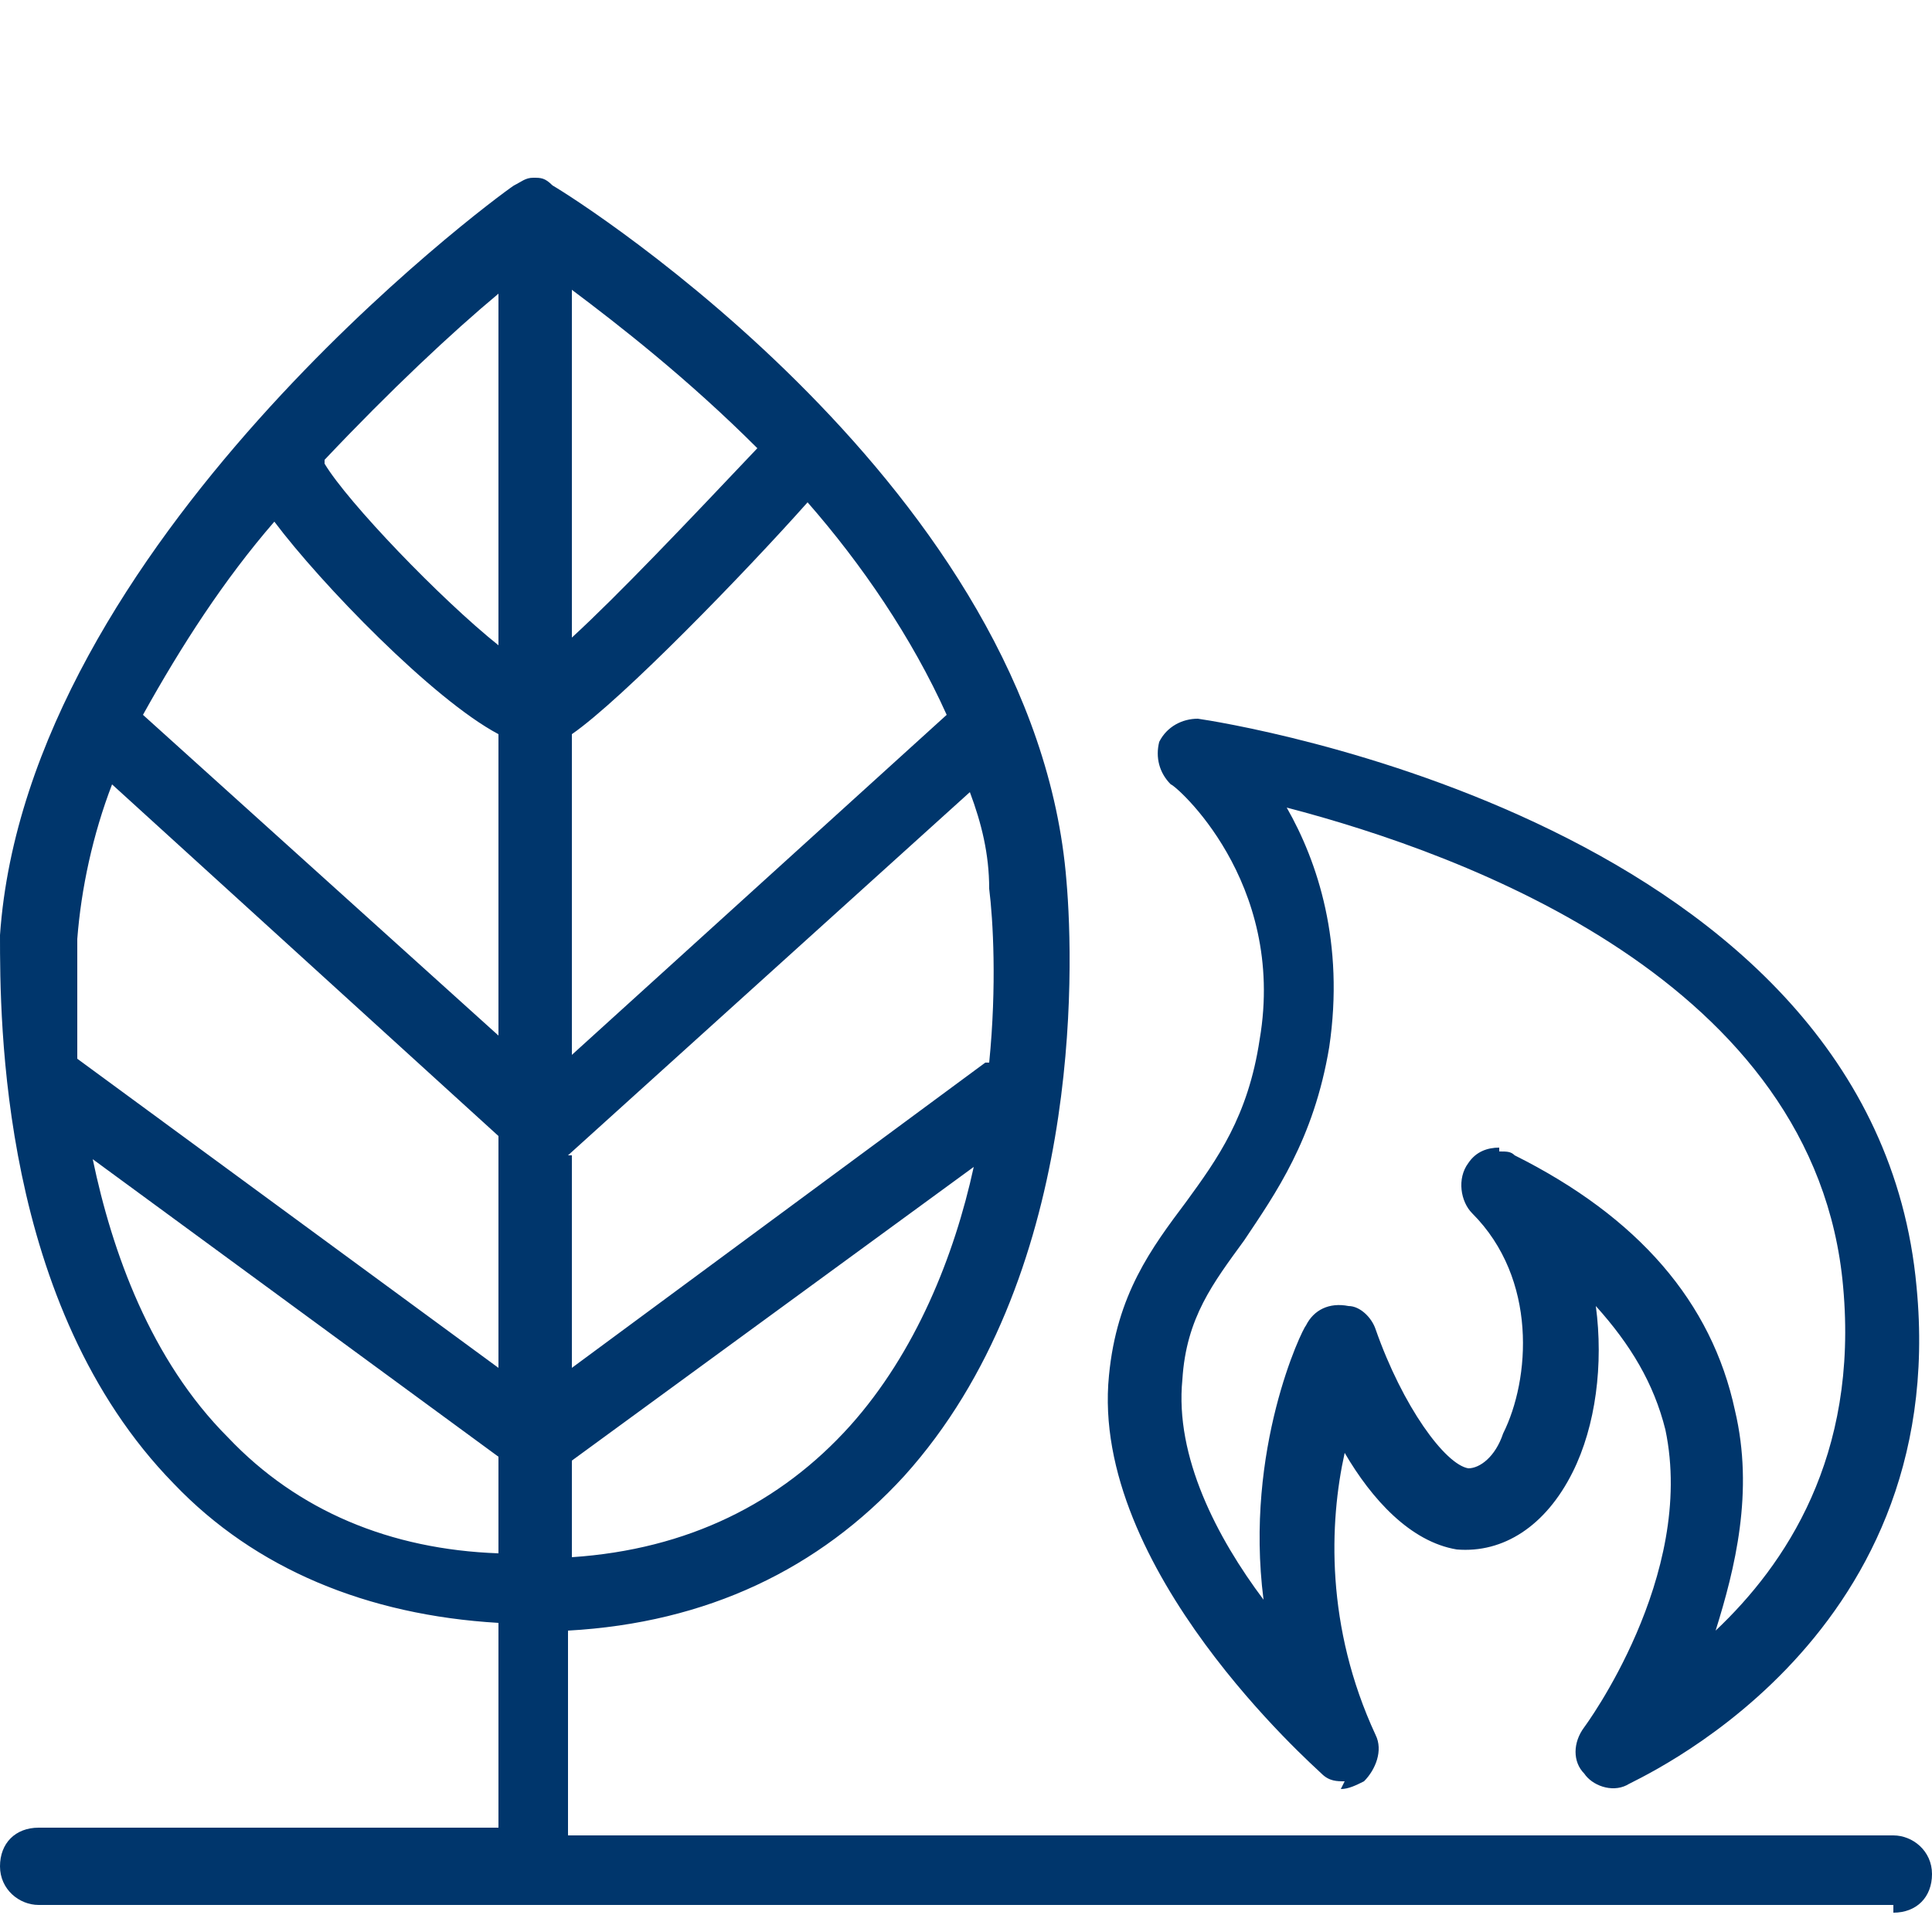 <?xml version="1.0" encoding="UTF-8"?><svg id="Layer_1" xmlns="http://www.w3.org/2000/svg" viewBox="0 0 50 50"><defs><style>.cls-1{fill:#00366c;}</style></defs><path class="cls-1" d="M49,49.3H1c-.5,0-1-.4-1-1s.4-1,1-1H12.9v-5.3c-3.4-.2-6.3-1.4-8.4-3.6C0,33.8,0,26.4,0,24.2,.7,14.1,12.7,5.2,13.3,4.8c.2-.1,.3-.2,.5-.2h0s0,0,0,0h0c.2,0,.3,0,.5,.2,.7,.4,12.5,7.9,13.3,18,.2,2.3,.4,10.3-4.2,15.4-2.2,2.4-5.1,3.8-8.7,4v5.3H49c.5,0,1,.4,1,1s-.4,1-1,1ZM2.4,30c.5,2.4,1.5,5.2,3.5,7.2,1.8,1.9,4.2,2.9,7,3v-2.5L2.4,30Zm12.4,7.8v2.5c3-.2,5.4-1.4,7.2-3.4,1.7-1.9,2.7-4.4,3.2-6.7l-10.4,7.6Zm0-7.9v5.5l10.7-7.9s0,0,.1,0c.2-2,.1-3.7,0-4.5,0-.9-.2-1.7-.5-2.5l-10.4,9.4Zm-12.8-2.5l10.9,8v-6L2.9,20.3c-.5,1.3-.8,2.7-.9,4,0,.6,0,1.7,0,3Zm12.8-8.4v8.3l9.7-8.8c-.9-2-2.2-3.9-3.6-5.5-1.6,1.8-4.8,5.1-6.1,6Zm-11.1-.5l9.2,8.3v-7.8c-1.7-.9-4.6-3.9-5.8-5.5-1.3,1.5-2.4,3.2-3.4,5Zm4.7-6.5c.6,1,3,3.5,4.5,4.7V7.6c-1.2,1-2.8,2.5-4.5,4.3Zm6.4-4.5v9c1.2-1.1,3-3,4.8-4.9-1.8-1.8-3.6-3.2-4.8-4.1Zm20,38.6c-.2,0-.4,0-.6-.2-.2-.2-6-5.3-5.5-10.3,.2-2.1,1.1-3.3,2-4.5,.8-1.1,1.6-2.2,1.9-4.2,.7-4.1-2.2-6.6-2.3-6.6-.3-.3-.4-.7-.3-1.1,.2-.4,.6-.6,1-.6,.7,.1,17.5,2.7,18.6,14.7,.9,9.3-7.4,12.8-7.5,12.9-.4,.2-.9,0-1.1-.3-.3-.3-.3-.8,0-1.2,0,0,2.9-3.9,2.1-7.7-.3-1.2-.9-2.2-1.8-3.2,.2,1.5,0,3.1-.6,4.3-.7,1.4-1.8,2.1-3,2-1.2-.2-2.2-1.3-2.9-2.5-.4,1.8-.5,4.5,.8,7.3,.2,.4,0,.9-.3,1.2-.2,.1-.4,.2-.6,.2Zm4-16.3c.2,0,.3,0,.4,.1,3.2,1.6,5.1,3.8,5.7,6.6,.5,2.1,0,4.1-.5,5.7,1.8-1.7,3.7-4.5,3.3-8.9-.7-7.9-9.8-11.2-14.4-12.4,.8,1.4,1.5,3.5,1.1,6.2-.4,2.4-1.4,3.8-2.2,5-.8,1.1-1.5,2-1.6,3.6-.2,2,.9,4.1,2.1,5.7-.5-3.9,1-7,1.1-7.1,.2-.4,.6-.6,1.1-.5,.3,0,.6,.3,.7,.6,.7,2,1.8,3.5,2.4,3.6,.3,0,.7-.3,.9-.9,.7-1.4,.9-4-.8-5.7-.3-.3-.4-.9-.1-1.3,.2-.3,.5-.4,.8-.4Z"/></svg>